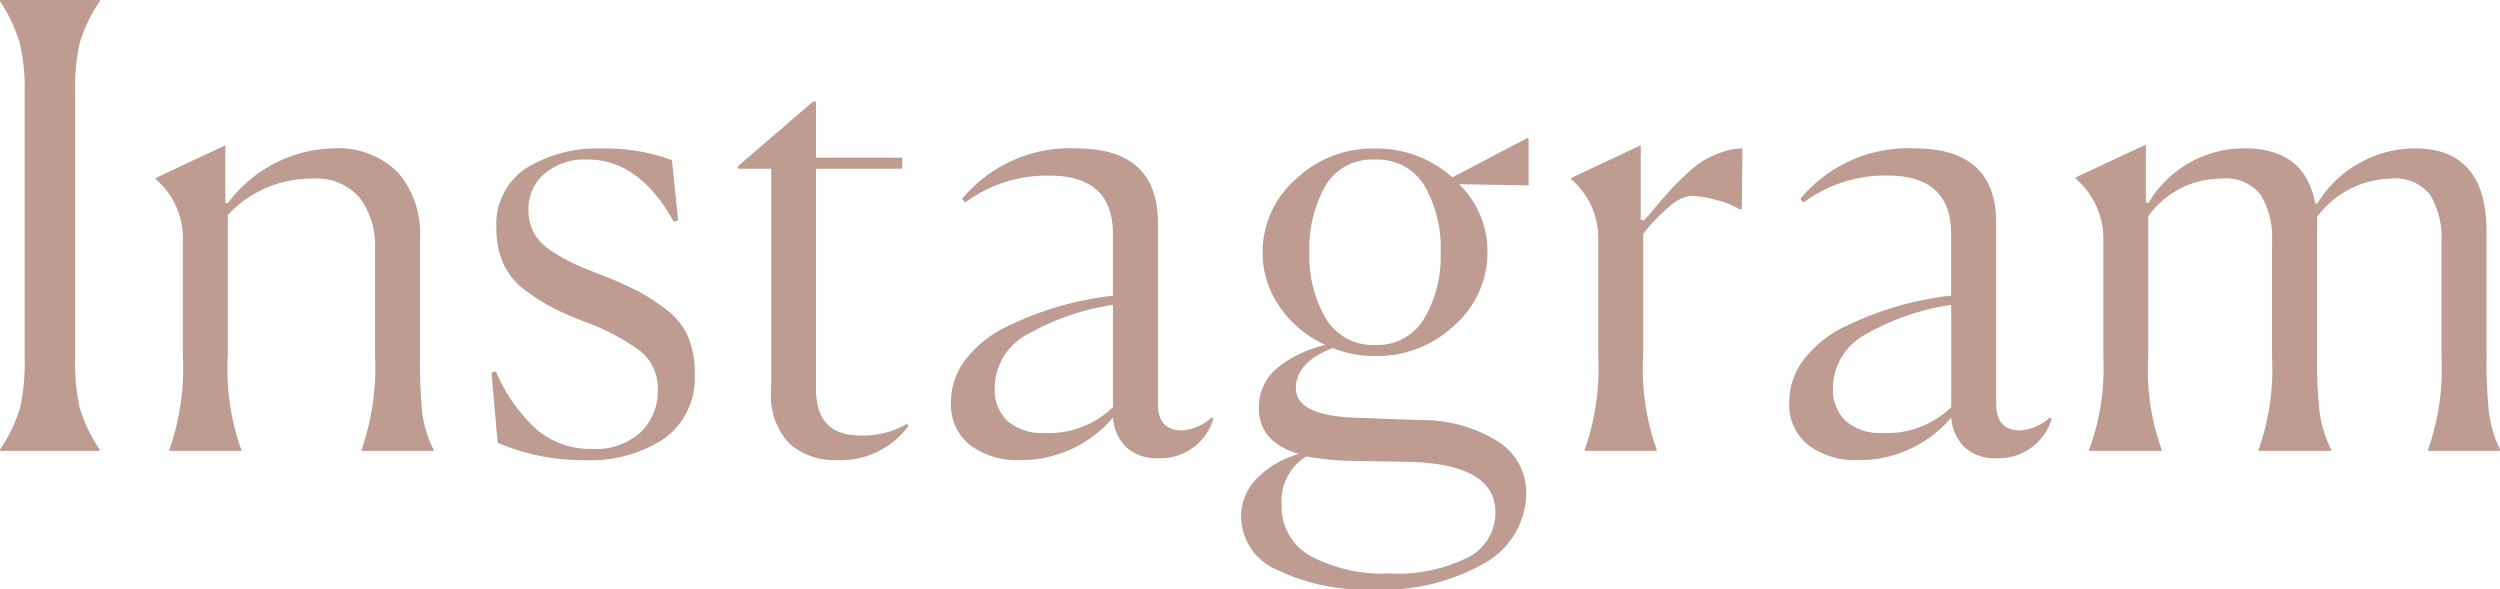 <svg xmlns="http://www.w3.org/2000/svg" width="129.888" height="30.624" viewBox="0 0 129.888 30.624"><defs><style>.a{fill:#be9c91;}</style></defs><path class="a" d="M1.632-.064a7.951,7.951,0,0,0,1.04-2.16A10.667,10.667,0,0,0,2.912-4.8V-18.624A10.254,10.254,0,0,0,2.656-21.2a8.22,8.22,0,0,0-1.024-2.16v-.064H6.816v.064a7.951,7.951,0,0,0-1.04,2.16,10.667,10.667,0,0,0-.24,2.576V-4.8a10.667,10.667,0,0,0,.24,2.576,7.951,7.951,0,0,0,1.04,2.16V0H1.632ZM14.176,0H10.432V-.064a12.719,12.719,0,0,0,.7-4.864v-5.984a4.023,4.023,0,0,0-1.408-3.2v-.064l3.616-1.7V-12.9l.128.032a7.042,7.042,0,0,1,5.472-2.848,4.388,4.388,0,0,1,3.344,1.232,4.8,4.8,0,0,1,1.168,3.44v6.08a28.493,28.493,0,0,0,.112,2.944A5.8,5.8,0,0,0,24.16-.064V0H20.416V-.064a12.868,12.868,0,0,0,.7-4.864v-5.6a4.125,4.125,0,0,0-.784-2.608,2.985,2.985,0,0,0-2.512-1.008,5.91,5.91,0,0,0-4.352,1.888v7.3a12.537,12.537,0,0,0,.7,4.9ZM36.864-11.968l-.224.064q-1.792-3.232-4.48-3.232a3.259,3.259,0,0,0-2.24.736,2.407,2.407,0,0,0-.832,1.888,2.465,2.465,0,0,0,.288,1.2,2.743,2.743,0,0,0,.96.96,9.4,9.4,0,0,0,1.248.688q.576.256,1.6.64,1.12.48,1.7.784a10.427,10.427,0,0,1,1.36.9,3.489,3.489,0,0,1,1.136,1.408A4.865,4.865,0,0,1,37.728-4,3.906,3.906,0,0,1,36.192-.672,6.957,6.957,0,0,1,31.936.48a11.122,11.122,0,0,1-4.448-.9l-.32-3.648.224-.064a8.616,8.616,0,0,0,2.176,3.072,4.332,4.332,0,0,0,2.816.96,3.445,3.445,0,0,0,2.544-.88,2.937,2.937,0,0,0,.88-2.16A2.485,2.485,0,0,0,34.9-5.184a11.393,11.393,0,0,0-2.832-1.5Q31.008-7.1,30.4-7.408a10.619,10.619,0,0,1-1.408-.88A3.592,3.592,0,0,1,27.808-9.68a4.348,4.348,0,0,1-.384-1.872A3.478,3.478,0,0,1,28.992-14.7a6.956,6.956,0,0,1,3.84-1.008,9.939,9.939,0,0,1,3.712.608ZM45.088.48a3.538,3.538,0,0,1-2.432-.848A3.616,3.616,0,0,1,41.7-3.2V-14.656H39.968v-.128l3.9-3.36h.16v2.912h4.48v.576h-4.48V-3.2q0,2.4,2.3,2.4a4.469,4.469,0,0,0,2.432-.608l.064.128A4.39,4.39,0,0,1,45.088.48ZM55.936-.928a4.76,4.76,0,0,0,3.52-1.344V-7.584a12.607,12.607,0,0,0-4.384,1.5,3.182,3.182,0,0,0-1.76,2.816,2.25,2.25,0,0,0,.656,1.712A2.758,2.758,0,0,0,55.936-.928ZM61.824.384a2.31,2.31,0,0,1-1.68-.576,2.4,2.4,0,0,1-.688-1.536A6.256,6.256,0,0,1,54.624.48,4.057,4.057,0,0,1,52.032-.3a2.67,2.67,0,0,1-.992-2.224,3.6,3.6,0,0,1,.8-2.272,5.916,5.916,0,0,1,2.112-1.664A16.851,16.851,0,0,1,56.64-7.5a16.659,16.659,0,0,1,2.816-.56v-3.2q0-3.04-3.3-3.04A7.134,7.134,0,0,0,51.776-12.9l-.16-.192a7.284,7.284,0,0,1,5.92-2.624q4.256,0,4.256,3.872v9.408q0,1.376,1.248,1.376a2.53,2.53,0,0,0,1.536-.672l.1.064A2.87,2.87,0,0,1,61.824.384ZM73.088-5.5a2.81,2.81,0,0,0,2.528-1.36,6.306,6.306,0,0,0,.864-3.44,6.447,6.447,0,0,0-.848-3.488,2.839,2.839,0,0,0-2.576-1.344,2.792,2.792,0,0,0-2.56,1.36,6.563,6.563,0,0,0-.832,3.472,6.306,6.306,0,0,0,.864,3.44A2.839,2.839,0,0,0,73.088-5.5ZM80.928,2.3A4.233,4.233,0,0,1,78.752,5.84,10.624,10.624,0,0,1,72.96,7.2,10.53,10.53,0,0,1,68,6.192a3.048,3.048,0,0,1-1.888-2.736,2.81,2.81,0,0,1,.88-2.08A4.867,4.867,0,0,1,69.12.16q-2.08-.608-2.08-2.368a2.625,2.625,0,0,1,.992-2.128A6.017,6.017,0,0,1,70.5-5.5a5.7,5.7,0,0,1-2.368-1.968,4.876,4.876,0,0,1-.9-2.832,5.038,5.038,0,0,1,1.712-3.808,5.81,5.81,0,0,1,4.112-1.6,5.875,5.875,0,0,1,4.032,1.5l3.9-2.048.064.032v2.432h-.128l-3.488-.064A4.84,4.84,0,0,1,78.912-10.3,5.005,5.005,0,0,1,77.2-6.528a5.81,5.81,0,0,1-4.112,1.6,5.509,5.509,0,0,1-2.208-.416q-1.92.736-1.92,2.08,0,1.408,2.976,1.536l3.456.128A7.475,7.475,0,0,1,79.5-.464,3.162,3.162,0,0,1,80.928,2.3ZM73.856,6.368A8.1,8.1,0,0,0,77.9,5.536,2.584,2.584,0,0,0,79.328,3.2q0-2.464-4.32-2.624L71.488.512A15.108,15.108,0,0,1,69.5.288a2.717,2.717,0,0,0-1.28,2.528,2.918,2.918,0,0,0,1.488,2.64A7.933,7.933,0,0,0,73.856,6.368ZM83.968-.064a12.718,12.718,0,0,0,.7-4.864v-5.984a4.023,4.023,0,0,0-1.408-3.2v-.064l3.616-1.7V-12l.16.032q.16-.16.688-.784t.784-.9q.256-.272.768-.752a5.259,5.259,0,0,1,.9-.7,5.452,5.452,0,0,1,.928-.416,3.164,3.164,0,0,1,1.056-.192l-.032,3.168h-.1a4.318,4.318,0,0,0-1.2-.48,5.329,5.329,0,0,0-1.36-.224,2.047,2.047,0,0,0-1.12.576,8.51,8.51,0,0,0-1.344,1.408v6.3a12.537,12.537,0,0,0,.7,4.9V0H83.968Zm15.52-.864a4.76,4.76,0,0,0,3.52-1.344V-7.584a12.607,12.607,0,0,0-4.384,1.5,3.182,3.182,0,0,0-1.76,2.816,2.25,2.25,0,0,0,.656,1.712A2.758,2.758,0,0,0,99.488-.928ZM105.376.384a2.31,2.31,0,0,1-1.68-.576,2.4,2.4,0,0,1-.688-1.536A6.256,6.256,0,0,1,98.176.48,4.057,4.057,0,0,1,95.584-.3a2.67,2.67,0,0,1-.992-2.224,3.6,3.6,0,0,1,.8-2.272A5.916,5.916,0,0,1,97.5-6.464a16.851,16.851,0,0,1,2.688-1.04,16.659,16.659,0,0,1,2.816-.56v-3.2q0-3.04-3.3-3.04A7.134,7.134,0,0,0,95.328-12.9l-.16-.192a7.284,7.284,0,0,1,5.92-2.624q4.256,0,4.256,3.872v9.408q0,1.376,1.248,1.376a2.53,2.53,0,0,0,1.536-.672l.1.064A2.87,2.87,0,0,1,105.376.384ZM113.952,0h-3.776V-.064a12.29,12.29,0,0,0,.736-4.8V-10.88a4.113,4.113,0,0,0-1.44-3.264v-.064l3.648-1.7V-12.9l.128.032a5.774,5.774,0,0,1,5.024-2.848q3.1,0,3.648,2.848l.1.032a5.991,5.991,0,0,1,5.056-2.88q3.744,0,3.744,4.32v6.5a24.586,24.586,0,0,0,.128,2.912,6.224,6.224,0,0,0,.576,1.92V0h-3.744V-.064a12.5,12.5,0,0,0,.7-4.8V-10.88a4.293,4.293,0,0,0-.576-2.4,2.279,2.279,0,0,0-2.048-.864,4.914,4.914,0,0,0-3.84,1.984V-4.9a24.283,24.283,0,0,0,.128,2.864,6.1,6.1,0,0,0,.608,1.968V0h-3.776V-.064a12.5,12.5,0,0,0,.7-4.8V-10.88a4.293,4.293,0,0,0-.576-2.4,2.279,2.279,0,0,0-2.048-.864,4.673,4.673,0,0,0-3.808,1.952v7.3a12.173,12.173,0,0,0,.7,4.832Z" transform="translate(-1.632 23.424)"/></svg>